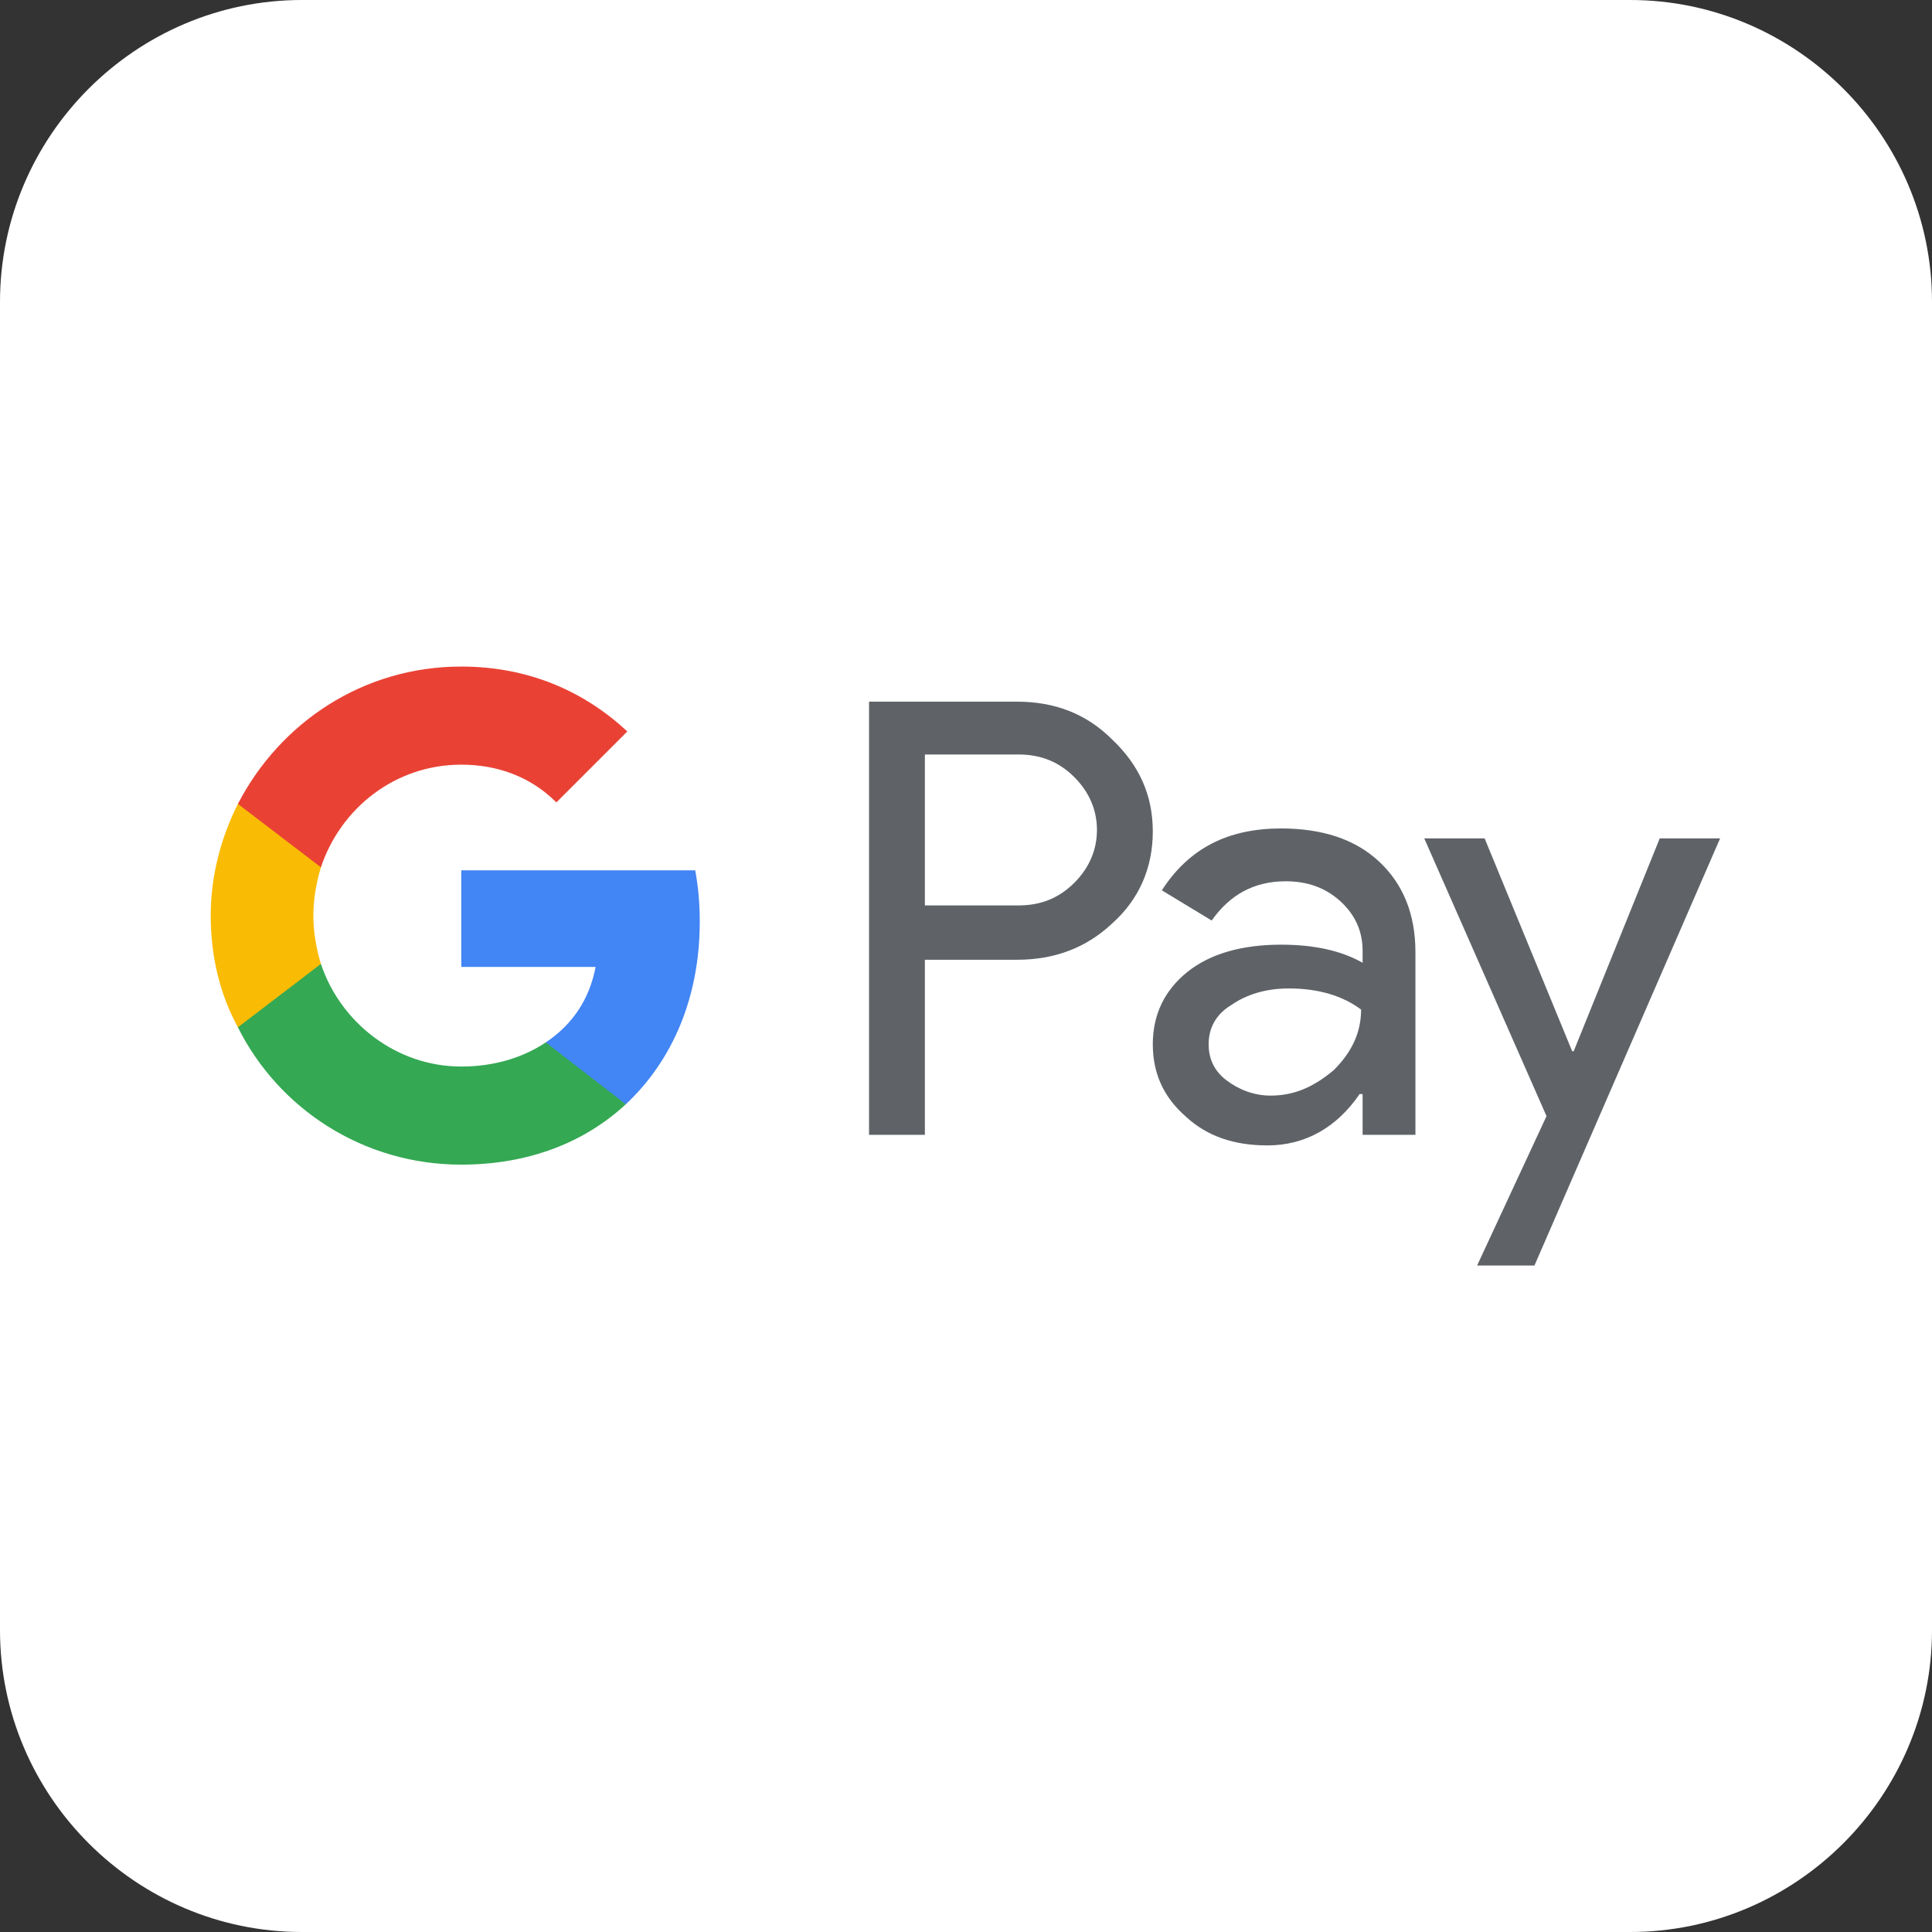 <?xml version="1.0" encoding="utf-8"?>
<!-- Generator: Adobe Illustrator 23.1.0, SVG Export Plug-In . SVG Version: 6.00 Build 0)  -->
<svg version="1.1" id="Layer_1" xmlns="http://www.w3.org/2000/svg" xmlns:xlink="http://www.w3.org/1999/xlink" x="0px" y="0px"
	 viewBox="0 0 128 128" style="enable-background:new 0 0 128 128;" xml:space="preserve">
<rect x="0" y="0" width="128" height="128" fill="#333333" stroke="none"/>
<style type="text/css">
	.st0{fill:#FFFFFF;}
	.st1{fill:#5F6368;}
	.st2{fill:#4285F4;}
	.st3{fill:#34A853;}
	.st4{fill:#FABB05;}
	.st5{fill:#E94235;}
</style>
<g>
	<path class="st0" d="M128,108c0,11-9,20-20,20H20c-11,0-20-9-20-20V20C0,9,9,0,20,0h88c11,0,20,9,20,20V108z"/>
</g>
<g id="GPay-Light-themed-buttons">
	<g id="GPAY---SVGs" transform="translate(-185, -400)">
		<g id="GPay-Brand-Mark" transform="translate(185, 400)">
			<g id="GPay" transform="translate(0.261, 0.261)">
				<g id="Pay" transform="translate(17.615, 0.826)">
					<path id="Fill-1" class="st1" d="M43.4,48.9v10h6.2c1.5,0,2.7-0.5,3.7-1.5c1-1,1.5-2.2,1.5-3.5c0-1.3-0.5-2.5-1.5-3.5
						c-1-1-2.2-1.5-3.7-1.5L43.4,48.9L43.4,48.9z M43.4,62.5v11.6h-3.7V45.4h9.8c2.5,0,4.6,0.8,6.3,2.5c1.8,1.7,2.7,3.7,2.7,6.1
						c0,2.4-0.9,4.5-2.7,6.1c-1.7,1.6-3.8,2.4-6.3,2.4L43.4,62.5L43.4,62.5z"/>
					<path id="Fill-3" class="st1" d="M62.2,68.1c0,1,0.4,1.8,1.2,2.4c0.8,0.6,1.8,1,2.9,1c1.6,0,2.9-0.6,4.2-1.7
						c1.2-1.2,1.8-2.5,1.8-4c-1.2-0.9-2.8-1.4-4.8-1.4c-1.5,0-2.8,0.4-3.8,1.1C62.7,66.1,62.2,67,62.2,68.1 M67,53.8
						c2.7,0,4.9,0.7,6.5,2.2c1.6,1.5,2.4,3.5,2.4,6v12.1h-3.5v-2.7h-0.2c-1.5,2.2-3.6,3.4-6.1,3.4c-2.2,0-4-0.6-5.4-1.9
						c-1.5-1.3-2.2-2.9-2.2-4.8c0-2,0.8-3.6,2.3-4.8c1.5-1.2,3.6-1.8,6.2-1.8c2.2,0,4,0.4,5.4,1.2v-0.8c0-1.3-0.5-2.4-1.5-3.3
						c-1-0.9-2.2-1.3-3.6-1.3c-2.1,0-3.7,0.9-4.9,2.6l-3.3-2C60.9,55.1,63.5,53.8,67,53.8"/>
					<g id="Group-7" transform="translate(15.085, 3.759)">
						<polygon id="Fill-5" class="st1" points="81,50.7 68.7,79 64.9,79 69.5,69.1 61.4,50.7 65.4,50.7 71.2,64.8 71.3,64.8 
							77,50.7 						"/>
					</g>
				</g>
				<g id="G">
					<path id="Fill-8" class="st2" d="M46.1,60.8c0-1.2-0.1-2.3-0.3-3.4H30.3v6.4h8.9c-0.4,2.1-1.5,3.8-3.3,5v4.1h5.3
						C44.3,70,46.1,65.8,46.1,60.8"/>
					<path id="Fill-10" class="st3" d="M30.3,76.9c4.5,0,8.2-1.5,10.9-4l-5.3-4.1c-1.5,1-3.4,1.6-5.6,1.6c-4.3,0-8-2.9-9.3-6.8h-5.5
						v4.2C18.2,73.2,23.8,76.9,30.3,76.9"/>
					<path id="Fill-12" class="st4" d="M21,63.6c-0.3-1-0.5-2.1-0.5-3.2c0-1.1,0.2-2.2,0.5-3.2V53h-5.5c-1.1,2.2-1.8,4.7-1.8,7.4
						c0,2.7,0.6,5.2,1.8,7.4L21,63.6z"/>
					<path id="Fill-14" class="st5" d="M30.3,50.4c2.4,0,4.6,0.8,6.3,2.5v0l4.7-4.7c-2.9-2.7-6.6-4.3-11-4.3c-6.5,0-12,3.7-14.8,9.1
						l5.5,4.2C22.3,53.3,25.9,50.4,30.3,50.4"/>
				</g>
			</g>
		</g>
	</g>
</g>
</svg>
